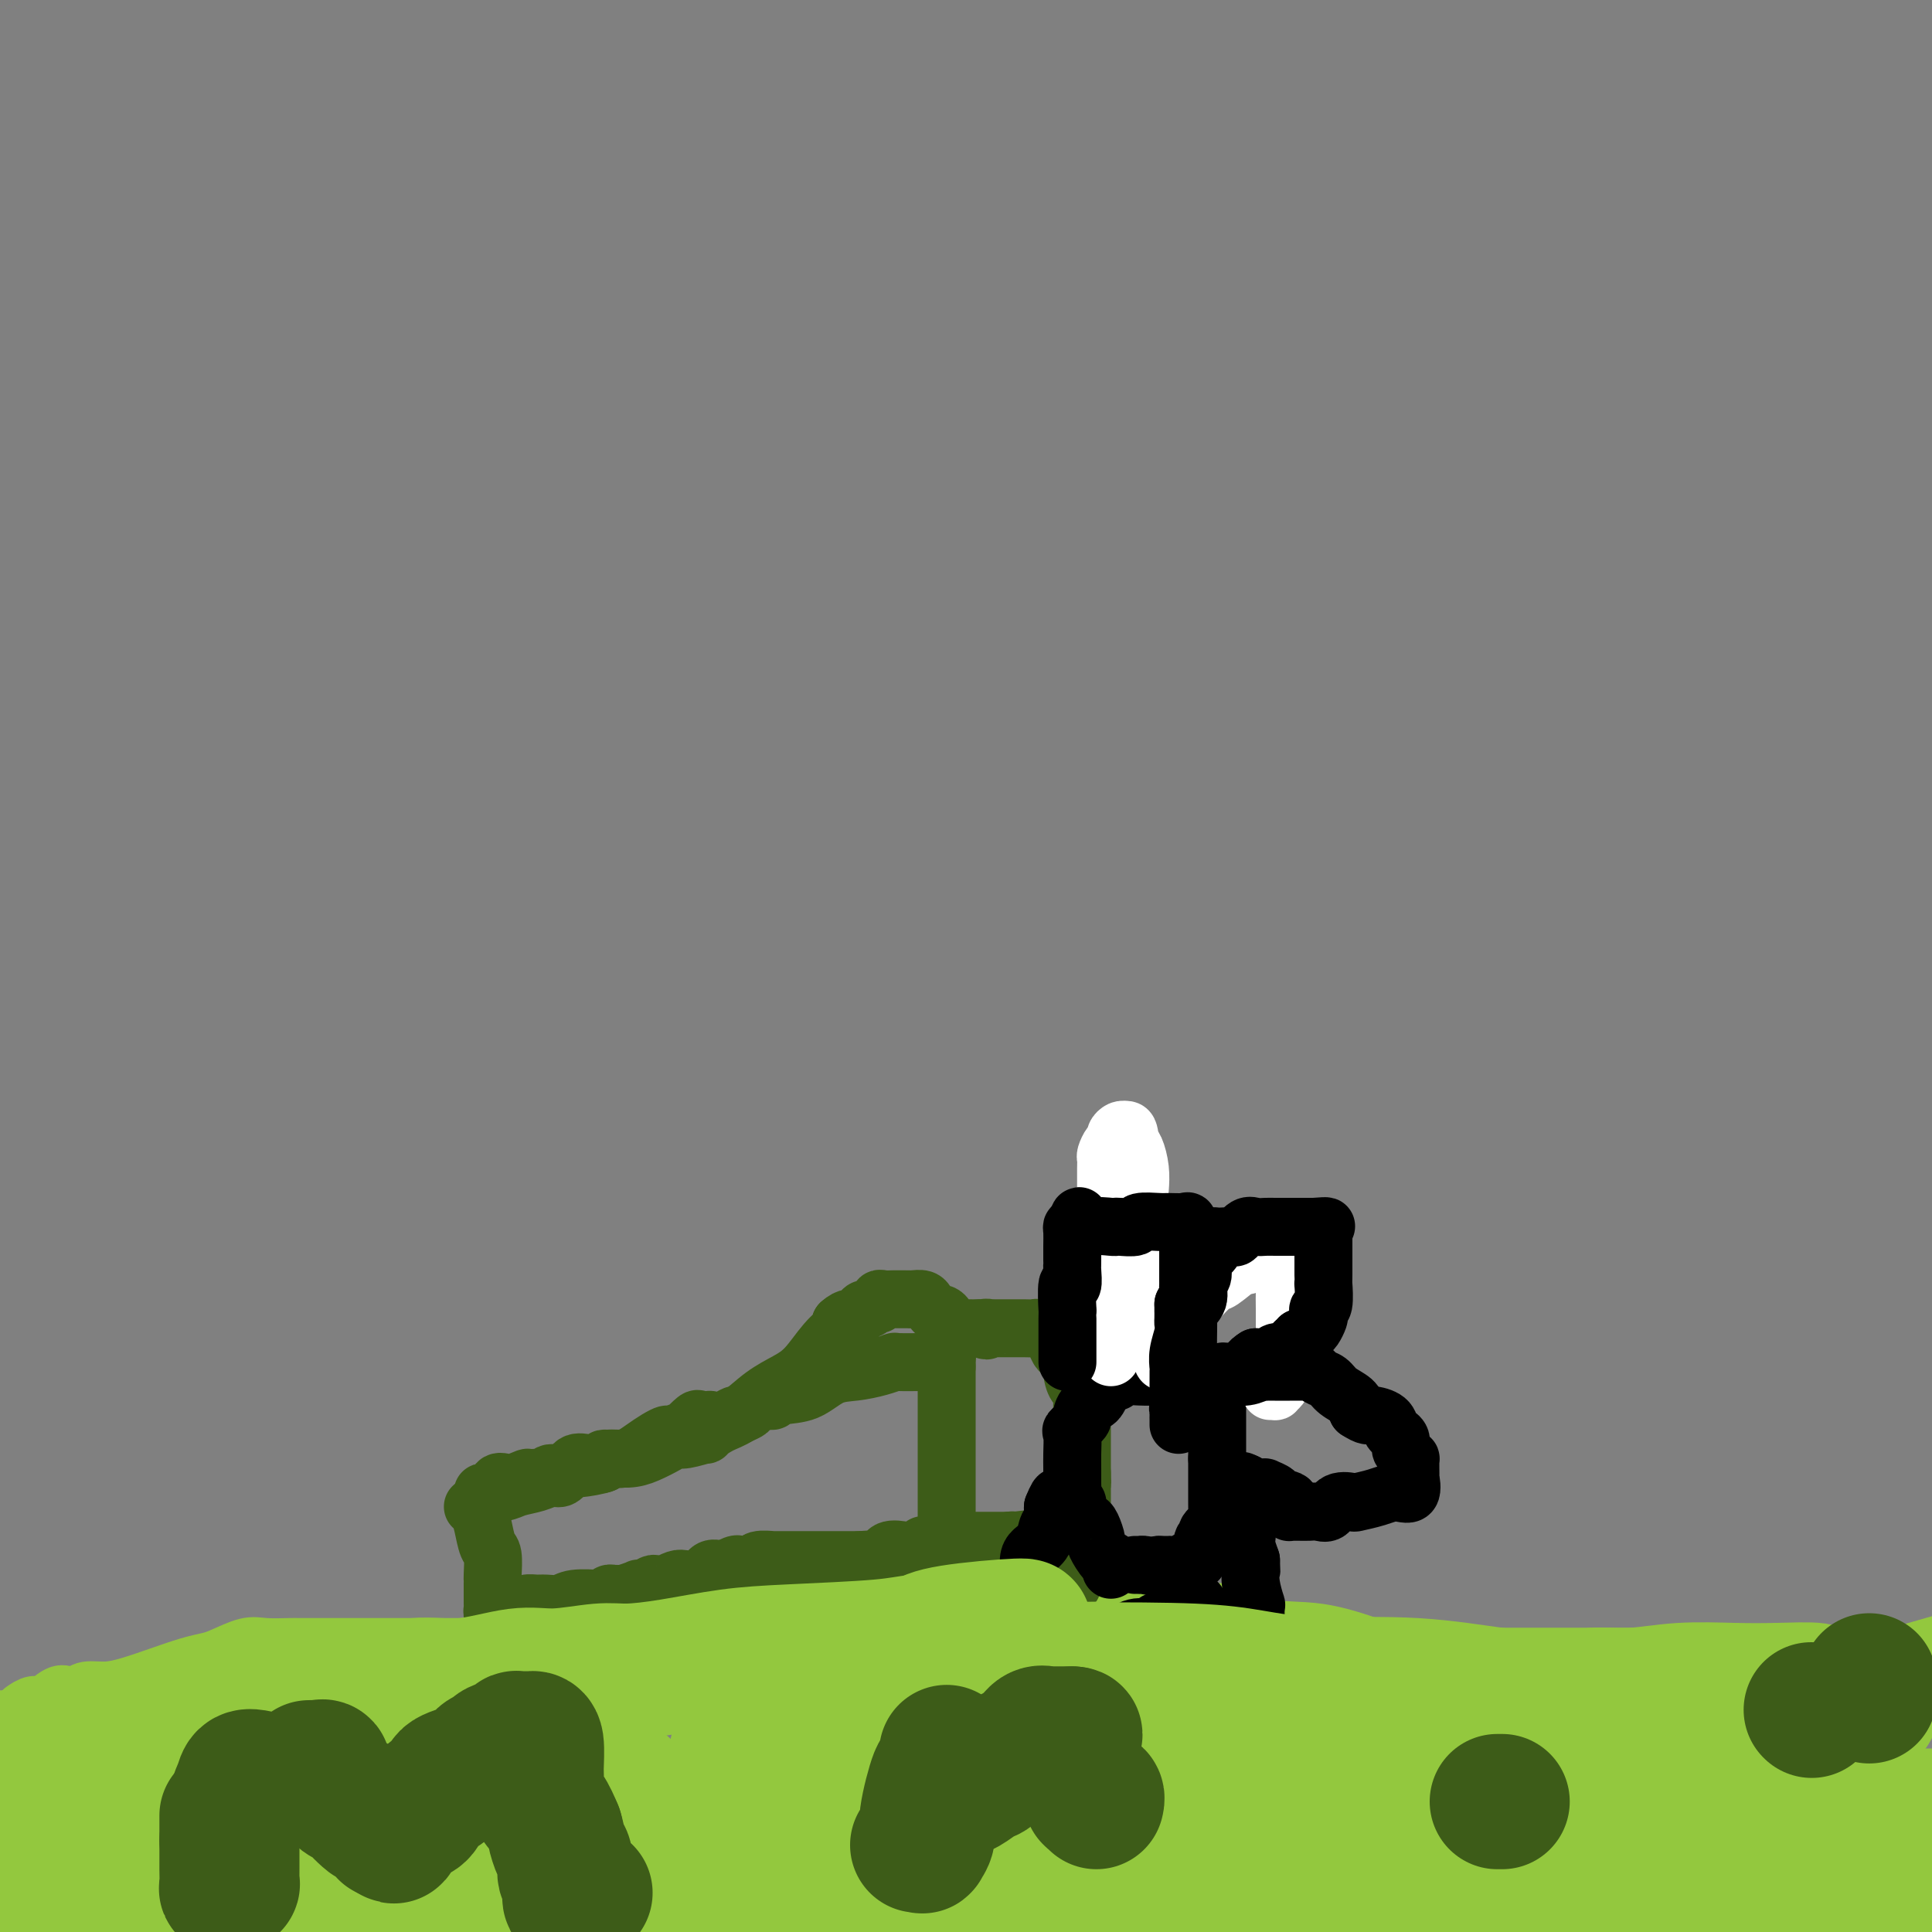 <svg viewBox='0 0 400 400' version='1.1' xmlns='http://www.w3.org/2000/svg' xmlns:xlink='http://www.w3.org/1999/xlink'><rect x="0" y="0" width="400" height="400" fill="#808080" stroke="none"/><g fill='none' stroke='#93C83E' stroke-width='12' stroke-linecap='round' stroke-linejoin='round'><path d='M5,354c-0.187,0.129 -0.374,0.259 0,0c0.374,-0.259 1.308,-0.905 2,-1c0.692,-0.095 1.143,0.363 2,0c0.857,-0.363 2.122,-1.547 3,-2c0.878,-0.453 1.370,-0.176 2,0c0.630,0.176 1.398,0.252 2,0c0.602,-0.252 1.038,-0.831 2,-1c0.962,-0.169 2.449,0.070 4,0c1.551,-0.070 3.165,-0.451 5,-1c1.835,-0.549 3.891,-1.265 6,-2c2.109,-0.735 4.270,-1.489 6,-2c1.730,-0.511 3.028,-0.778 4,-1c0.972,-0.222 1.619,-0.399 3,-1c1.381,-0.601 3.496,-1.625 5,-2c1.504,-0.375 2.395,-0.100 4,0c1.605,0.100 3.922,0.027 5,0c1.078,-0.027 0.916,-0.007 2,0c1.084,0.007 3.414,0.002 5,0c1.586,-0.002 2.428,-0.001 4,0c1.572,0.001 3.875,0.000 6,0c2.125,-0.000 4.072,-0.000 6,0c1.928,0.000 3.837,0.000 6,0c2.163,-0.000 4.582,-0.000 7,0'/><path d='M96,341c8.153,0.001 6.036,0.002 6,0c-0.036,-0.002 2.009,-0.008 4,0c1.991,0.008 3.930,0.030 5,0c1.070,-0.030 1.273,-0.111 2,0c0.727,0.111 1.980,0.415 4,0c2.020,-0.415 4.808,-1.547 6,-2c1.192,-0.453 0.788,-0.227 1,0c0.212,0.227 1.040,0.454 2,0c0.960,-0.454 2.051,-1.589 3,-2c0.949,-0.411 1.757,-0.099 3,0c1.243,0.099 2.922,-0.015 4,0c1.078,0.015 1.554,0.159 2,0c0.446,-0.159 0.862,-0.620 2,-1c1.138,-0.380 2.999,-0.679 5,-1c2.001,-0.321 4.144,-0.664 6,-1c1.856,-0.336 3.427,-0.664 5,-1c1.573,-0.336 3.150,-0.678 6,-1c2.850,-0.322 6.974,-0.622 9,-1c2.026,-0.378 1.954,-0.832 3,-1c1.046,-0.168 3.210,-0.049 4,0c0.790,0.049 0.208,0.027 1,0c0.792,-0.027 2.959,-0.060 5,0c2.041,0.060 3.956,0.212 6,0c2.044,-0.212 4.217,-0.788 6,-1c1.783,-0.212 3.175,-0.059 5,0c1.825,0.059 4.083,0.024 6,0c1.917,-0.024 3.493,-0.037 6,0c2.507,0.037 5.944,0.125 9,0c3.056,-0.125 5.730,-0.464 9,0c3.270,0.464 7.135,1.732 11,3'/><path d='M242,332c2.692,0.617 3.923,0.660 5,1c1.077,0.340 2.002,0.976 3,1c0.998,0.024 2.069,-0.564 4,0c1.931,0.564 4.721,2.281 8,3c3.279,0.719 7.048,0.441 11,1c3.952,0.559 8.086,1.954 11,3c2.914,1.046 4.609,1.745 6,2c1.391,0.255 2.480,0.068 3,0c0.520,-0.068 0.473,-0.018 1,0c0.527,0.018 1.627,0.005 2,0c0.373,-0.005 0.017,-0.001 1,0c0.983,0.001 3.303,0.000 5,0c1.697,-0.000 2.769,-0.000 5,0c2.231,0.000 5.621,0.000 9,0c3.379,-0.000 6.747,-0.000 9,0c2.253,0.000 3.390,0.000 4,0c0.610,-0.000 0.692,-0.000 1,0c0.308,0.000 0.843,0.000 1,0c0.157,-0.000 -0.062,-0.000 0,0c0.062,0.000 0.407,0.000 2,0c1.593,-0.000 4.433,-0.000 6,0c1.567,0.000 1.859,0.000 3,0c1.141,-0.000 3.131,-0.000 4,0c0.869,0.000 0.619,0.000 1,0c0.381,-0.000 1.395,-0.000 2,0c0.605,0.000 0.803,0.000 1,0'/><path d='M350,343c9.384,0.000 2.843,0.000 1,0c-1.843,0.000 1.012,0.000 4,0c2.988,0.000 6.108,0.000 8,0c1.892,0.000 2.556,0.000 3,0c0.444,0.000 0.669,0.000 1,0c0.331,0.000 0.768,0.000 1,0c0.232,0.000 0.260,0.000 1,0c0.740,0.000 2.193,0.000 3,0c0.807,0.000 0.968,0.000 1,0c0.032,0.000 -0.065,0.000 0,0c0.065,-0.000 0.291,0.000 1,0c0.709,0.000 1.901,0.000 3,0c1.099,0.000 2.103,-0.000 3,0c0.897,0.000 1.685,0.000 2,0c0.315,0.000 0.158,0.000 0,0'/><path d='M382,343c5.497,0.000 3.239,0.001 3,0c-0.239,-0.001 1.539,-0.002 3,0c1.461,0.002 2.604,0.009 3,0c0.396,-0.009 0.044,-0.033 0,0c-0.044,0.033 0.219,0.124 1,0c0.781,-0.124 2.080,-0.464 4,-1c1.920,-0.536 4.460,-1.268 7,-2'/></g>
<g fill='none' stroke='#3D5C18' stroke-width='12' stroke-linecap='round' stroke-linejoin='round'><path d='M98,312c-0.089,-0.053 -0.178,-0.105 0,0c0.178,0.105 0.622,0.368 1,1c0.378,0.632 0.690,1.632 1,3c0.310,1.368 0.619,3.103 1,4c0.381,0.897 0.834,0.958 1,2c0.166,1.042 0.044,3.067 0,4c-0.044,0.933 -0.012,0.774 0,1c0.012,0.226 0.003,0.838 0,1c-0.003,0.162 -0.001,-0.126 0,0c0.001,0.126 -0.001,0.664 0,1c0.001,0.336 0.003,0.468 0,1c-0.003,0.532 -0.011,1.462 0,2c0.011,0.538 0.041,0.683 0,1c-0.041,0.317 -0.155,0.805 0,1c0.155,0.195 0.577,0.098 1,0'/><path d='M103,334c0.912,3.407 0.691,0.923 1,0c0.309,-0.923 1.147,-0.286 2,0c0.853,0.286 1.722,0.220 2,0c0.278,-0.220 -0.035,-0.594 0,-1c0.035,-0.406 0.419,-0.845 1,-1c0.581,-0.155 1.361,-0.027 2,0c0.639,0.027 1.138,-0.045 2,0c0.862,0.045 2.087,0.209 3,0c0.913,-0.209 1.516,-0.792 3,-1c1.484,-0.208 3.851,-0.042 5,0c1.149,0.042 1.082,-0.042 1,0c-0.082,0.042 -0.179,0.208 0,0c0.179,-0.208 0.634,-0.792 1,-1c0.366,-0.208 0.644,-0.042 1,0c0.356,0.042 0.791,-0.040 1,0c0.209,0.040 0.193,0.203 1,0c0.807,-0.203 2.439,-0.772 3,-1c0.561,-0.228 0.053,-0.114 0,0c-0.053,0.114 0.348,0.228 1,0c0.652,-0.228 1.554,-0.797 2,-1c0.446,-0.203 0.436,-0.041 1,0c0.564,0.041 1.702,-0.040 2,0c0.298,0.040 -0.244,0.199 0,0c0.244,-0.199 1.272,-0.758 2,-1c0.728,-0.242 1.154,-0.168 2,0c0.846,0.168 2.112,0.430 3,0c0.888,-0.430 1.396,-1.551 2,-2c0.604,-0.449 1.302,-0.224 2,0'/><path d='M149,325c7.523,-1.331 3.329,-0.160 2,0c-1.329,0.160 0.205,-0.693 1,-1c0.795,-0.307 0.852,-0.068 1,0c0.148,0.068 0.389,-0.034 1,0c0.611,0.034 1.593,0.205 2,0c0.407,-0.205 0.239,-0.787 1,-1c0.761,-0.213 2.450,-0.057 3,0c0.550,0.057 -0.038,0.015 0,0c0.038,-0.015 0.701,-0.004 1,0c0.299,0.004 0.232,0.001 1,0c0.768,-0.001 2.369,-0.000 3,0c0.631,0.000 0.291,0.000 1,0c0.709,-0.000 2.467,-0.000 3,0c0.533,0.000 -0.160,0.000 0,0c0.160,-0.000 1.174,-0.000 2,0c0.826,0.000 1.464,0.000 2,0c0.536,-0.000 0.970,-0.000 1,0c0.030,0.000 -0.346,0.000 0,0c0.346,-0.000 1.412,-0.000 2,0c0.588,0.000 0.697,0.000 1,0c0.303,-0.000 0.801,-0.000 1,0c0.199,0.000 0.100,0.000 0,0'/><path d='M178,323c4.609,-0.309 1.631,-0.081 1,0c-0.631,0.081 1.085,0.014 2,0c0.915,-0.014 1.027,0.024 1,0c-0.027,-0.024 -0.195,-0.112 0,0c0.195,0.112 0.751,0.423 1,0c0.249,-0.423 0.190,-1.581 1,-2c0.810,-0.419 2.490,-0.098 3,0c0.510,0.098 -0.148,-0.026 0,0c0.148,0.026 1.104,0.203 2,0c0.896,-0.203 1.731,-0.785 2,-1c0.269,-0.215 -0.030,-0.061 0,0c0.030,0.061 0.388,0.031 1,0c0.612,-0.031 1.477,-0.061 2,0c0.523,0.061 0.705,0.212 1,0c0.295,-0.212 0.704,-0.789 1,-1c0.296,-0.211 0.479,-0.057 1,0c0.521,0.057 1.382,0.015 2,0c0.618,-0.015 0.995,-0.004 1,0c0.005,0.004 -0.361,0.001 0,0c0.361,-0.001 1.449,-0.000 2,0c0.551,0.000 0.564,0.000 1,0c0.436,-0.000 1.297,-0.000 2,0c0.703,0.000 1.250,0.000 2,0c0.750,-0.000 1.702,-0.000 2,0c0.298,0.000 -0.058,0.000 0,0c0.058,-0.000 0.529,-0.000 1,0'/><path d='M210,319c5.052,-0.619 1.680,-0.166 1,0c-0.680,0.166 1.330,0.044 2,0c0.670,-0.044 -0.002,-0.012 0,0c0.002,0.012 0.677,0.003 1,0c0.323,-0.003 0.294,-0.001 0,0c-0.294,0.001 -0.853,0.001 -1,0c-0.147,-0.001 0.116,-0.001 0,0c-0.116,0.001 -0.613,0.004 -1,0c-0.387,-0.004 -0.665,-0.015 -1,0c-0.335,0.015 -0.725,0.055 -1,0c-0.275,-0.055 -0.433,-0.205 -1,0c-0.567,0.205 -1.544,0.766 -2,1c-0.456,0.234 -0.392,0.140 -1,0c-0.608,-0.140 -1.888,-0.326 -3,0c-1.112,0.326 -2.056,1.163 -3,2'/><path d='M200,322c-2.064,0.399 -0.724,-0.103 -1,0c-0.276,0.103 -2.167,0.813 -3,1c-0.833,0.187 -0.608,-0.147 -1,0c-0.392,0.147 -1.400,0.774 -2,1c-0.600,0.226 -0.792,0.049 -1,0c-0.208,-0.049 -0.434,0.029 -1,0c-0.566,-0.029 -1.473,-0.165 -2,0c-0.527,0.165 -0.674,0.633 -1,1c-0.326,0.367 -0.830,0.634 -1,1c-0.170,0.366 -0.004,0.830 0,1c0.004,0.170 -0.153,0.046 0,0c0.153,-0.046 0.615,-0.013 1,0c0.385,0.013 0.692,0.007 1,0'/><path d='M189,327c-0.045,0.054 -0.156,-1.310 0,-2c0.156,-0.690 0.581,-0.706 1,-1c0.419,-0.294 0.832,-0.866 1,-1c0.168,-0.134 0.090,0.171 0,0c-0.090,-0.171 -0.192,-0.819 0,-1c0.192,-0.181 0.679,0.106 1,0c0.321,-0.106 0.478,-0.606 1,-1c0.522,-0.394 1.410,-0.683 2,-1c0.590,-0.317 0.883,-0.662 1,-1c0.117,-0.338 0.059,-0.669 0,-1'/><path d='M196,318c1.083,-1.781 0.290,-1.734 0,-2c-0.290,-0.266 -0.078,-0.845 0,-1c0.078,-0.155 0.021,0.113 0,0c-0.021,-0.113 -0.006,-0.608 0,-1c0.006,-0.392 0.001,-0.681 0,-1c-0.001,-0.319 -0.000,-0.668 0,-1c0.000,-0.332 0.000,-0.645 0,-1c-0.000,-0.355 -0.000,-0.750 0,-1c0.000,-0.250 0.000,-0.354 0,-1c-0.000,-0.646 -0.000,-1.835 0,-3c0.000,-1.165 0.000,-2.306 0,-3c-0.000,-0.694 -0.000,-0.942 0,-1c0.000,-0.058 0.000,0.073 0,-1c-0.000,-1.073 -0.000,-3.351 0,-4c0.000,-0.649 0.000,0.331 0,0c-0.000,-0.331 -0.000,-1.972 0,-3c0.000,-1.028 0.000,-1.441 0,-2c-0.000,-0.559 -0.000,-1.262 0,-2c0.000,-0.738 0.000,-1.510 0,-2c-0.000,-0.490 -0.000,-0.698 0,-1c0.000,-0.302 0.000,-0.697 0,-1c-0.000,-0.303 -0.000,-0.515 0,-1c0.000,-0.485 0.000,-1.242 0,-2'/><path d='M196,283c0.048,-5.641 0.168,-2.244 0,-1c-0.168,1.244 -0.624,0.333 -1,0c-0.376,-0.333 -0.673,-0.090 -1,0c-0.327,0.090 -0.683,0.027 -1,0c-0.317,-0.027 -0.593,-0.018 -2,0c-1.407,0.018 -3.943,0.044 -5,0c-1.057,-0.044 -0.633,-0.159 -1,0c-0.367,0.159 -1.523,0.591 -3,1c-1.477,0.409 -3.275,0.793 -5,1c-1.725,0.207 -3.377,0.237 -5,1c-1.623,0.763 -3.216,2.260 -5,3c-1.784,0.740 -3.759,0.723 -5,1c-1.241,0.277 -1.750,0.848 -2,1c-0.250,0.152 -0.242,-0.114 -1,0c-0.758,0.114 -2.281,0.608 -3,1c-0.719,0.392 -0.634,0.684 -1,1c-0.366,0.316 -1.183,0.658 -2,1'/><path d='M153,293c-3.095,1.177 -1.334,0.120 -1,0c0.334,-0.120 -0.760,0.698 -2,1c-1.240,0.302 -2.628,0.089 -3,0c-0.372,-0.089 0.271,-0.053 0,0c-0.271,0.053 -1.456,0.123 -2,0c-0.544,-0.123 -0.446,-0.440 -1,0c-0.554,0.440 -1.762,1.637 -2,2c-0.238,0.363 0.492,-0.107 0,0c-0.492,0.107 -2.206,0.793 -3,1c-0.794,0.207 -0.670,-0.065 -1,0c-0.330,0.065 -1.116,0.466 -2,1c-0.884,0.534 -1.867,1.201 -3,2c-1.133,0.799 -2.415,1.729 -4,2c-1.585,0.271 -3.473,-0.116 -4,0c-0.527,0.116 0.307,0.734 0,1c-0.307,0.266 -1.755,0.180 -3,0c-1.245,-0.180 -2.289,-0.455 -3,0c-0.711,0.455 -1.091,1.638 -2,2c-0.909,0.362 -2.349,-0.099 -3,0c-0.651,0.099 -0.515,0.759 -1,1c-0.485,0.241 -1.592,0.065 -2,0c-0.408,-0.065 -0.117,-0.019 0,0c0.117,0.019 0.058,0.009 0,0'/><path d='M111,306c-6.823,1.950 -2.879,0.324 -2,0c0.879,-0.324 -1.307,0.653 -2,1c-0.693,0.347 0.107,0.065 0,0c-0.107,-0.065 -1.123,0.088 -2,0c-0.877,-0.088 -1.617,-0.415 -2,0c-0.383,0.415 -0.411,1.573 -1,2c-0.589,0.427 -1.740,0.122 -2,0c-0.260,-0.122 0.370,-0.061 1,0'/><path d='M101,309c-0.996,0.513 1.515,0.296 3,0c1.485,-0.296 1.943,-0.672 3,-1c1.057,-0.328 2.712,-0.609 4,-1c1.288,-0.391 2.209,-0.893 3,-1c0.791,-0.107 1.450,0.182 2,0c0.550,-0.182 0.989,-0.836 1,-1c0.011,-0.164 -0.407,0.162 0,0c0.407,-0.162 1.638,-0.814 2,-1c0.362,-0.186 -0.144,0.092 1,0c1.144,-0.092 3.938,-0.553 5,-1c1.062,-0.447 0.393,-0.880 1,-1c0.607,-0.120 2.492,0.074 4,0c1.508,-0.074 2.640,-0.416 4,-1c1.360,-0.584 2.947,-1.409 4,-2c1.053,-0.591 1.573,-0.950 2,-1c0.427,-0.050 0.763,0.207 2,0c1.237,-0.207 3.376,-0.877 4,-1c0.624,-0.123 -0.266,0.301 0,0c0.266,-0.301 1.687,-1.327 3,-2c1.313,-0.673 2.518,-0.991 4,-2c1.482,-1.009 3.242,-2.708 5,-4c1.758,-1.292 3.515,-2.178 5,-3c1.485,-0.822 2.697,-1.581 4,-3c1.303,-1.419 2.697,-3.497 4,-5c1.303,-1.503 2.515,-2.429 3,-3c0.485,-0.571 0.242,-0.785 0,-1'/><path d='M174,274c1.714,-1.576 2.501,-1.015 3,-1c0.499,0.015 0.712,-0.517 1,-1c0.288,-0.483 0.651,-0.918 1,-1c0.349,-0.082 0.684,0.188 1,0c0.316,-0.188 0.612,-0.835 1,-1c0.388,-0.165 0.867,0.152 1,0c0.133,-0.152 -0.080,-0.773 0,-1c0.080,-0.227 0.454,-0.061 1,0c0.546,0.061 1.263,0.015 2,0c0.737,-0.015 1.493,-0.001 2,0c0.507,0.001 0.766,-0.011 1,0c0.234,0.011 0.444,0.045 1,0c0.556,-0.045 1.458,-0.171 2,0c0.542,0.171 0.723,0.637 1,1c0.277,0.363 0.649,0.623 1,1c0.351,0.377 0.682,0.870 1,1c0.318,0.130 0.624,-0.105 1,0c0.376,0.105 0.821,0.550 1,1c0.179,0.450 0.092,0.905 0,1c-0.092,0.095 -0.188,-0.171 0,0c0.188,0.171 0.659,0.778 1,1c0.341,0.222 0.553,0.060 1,0c0.447,-0.060 1.128,-0.017 2,0c0.872,0.017 1.936,0.009 3,0'/><path d='M203,275c2.020,0.928 1.070,0.249 1,0c-0.070,-0.249 0.741,-0.067 1,0c0.259,0.067 -0.033,0.018 0,0c0.033,-0.018 0.390,-0.005 1,0c0.610,0.005 1.472,0.001 2,0c0.528,-0.001 0.723,-0.000 1,0c0.277,0.000 0.636,-0.001 1,0c0.364,0.001 0.731,0.003 1,0c0.269,-0.003 0.439,-0.013 1,0c0.561,0.013 1.513,0.049 2,0c0.487,-0.049 0.511,-0.181 1,0c0.489,0.181 1.445,0.677 2,1c0.555,0.323 0.708,0.473 1,1c0.292,0.527 0.722,1.431 1,2c0.278,0.569 0.404,0.803 1,1c0.596,0.197 1.662,0.357 2,1c0.338,0.643 -0.053,1.770 0,3c0.053,1.230 0.550,2.564 1,3c0.450,0.436 0.853,-0.025 1,1c0.147,1.025 0.039,3.537 0,5c-0.039,1.463 -0.011,1.877 0,3c0.011,1.123 0.003,2.956 0,4c-0.003,1.044 -0.001,1.298 0,2c0.001,0.702 0.000,1.851 0,3'/><path d='M224,305c0.155,3.190 0.041,2.166 0,2c-0.041,-0.166 -0.011,0.527 0,1c0.011,0.473 0.003,0.725 0,1c-0.003,0.275 -0.001,0.575 0,1c0.001,0.425 -0.000,0.977 0,2c0.000,1.023 0.002,2.516 0,3c-0.002,0.484 -0.008,-0.041 0,0c0.008,0.041 0.030,0.650 0,1c-0.030,0.350 -0.113,0.442 0,1c0.113,0.558 0.423,1.582 0,2c-0.423,0.418 -1.577,0.229 -2,1c-0.423,0.771 -0.113,2.501 0,3c0.113,0.499 0.030,-0.234 0,0c-0.030,0.234 -0.008,1.434 0,2c0.008,0.566 0.002,0.499 0,1c-0.002,0.501 -0.001,1.572 0,2c0.001,0.428 0.000,0.214 0,0'/></g>
<g fill='none' stroke='#000000' stroke-width='12' stroke-linecap='round' stroke-linejoin='round'><path d='M230,325c-0.014,-0.286 -0.027,-0.571 0,-1c0.027,-0.429 0.095,-1.001 0,-1c-0.095,0.001 -0.354,0.574 -1,0c-0.646,-0.574 -1.678,-2.297 -2,-3c-0.322,-0.703 0.068,-0.388 0,-1c-0.068,-0.612 -0.592,-2.153 -1,-3c-0.408,-0.847 -0.698,-1.000 -1,-1c-0.302,0.000 -0.616,0.155 -1,0c-0.384,-0.155 -0.839,-0.619 -1,-1c-0.161,-0.381 -0.029,-0.679 0,-1c0.029,-0.321 -0.045,-0.665 0,-1c0.045,-0.335 0.208,-0.659 0,-1c-0.208,-0.341 -0.788,-0.697 -1,-1c-0.212,-0.303 -0.056,-0.551 0,-1c0.056,-0.449 0.013,-1.099 0,-2c-0.013,-0.901 0.004,-2.052 0,-3c-0.004,-0.948 -0.030,-1.692 0,-3c0.030,-1.308 0.115,-3.181 0,-4c-0.115,-0.819 -0.431,-0.585 0,-1c0.431,-0.415 1.608,-1.478 2,-2c0.392,-0.522 -0.001,-0.503 0,-1c0.001,-0.497 0.395,-1.509 1,-2c0.605,-0.491 1.420,-0.462 2,-1c0.580,-0.538 0.925,-1.645 1,-2c0.075,-0.355 -0.122,0.041 0,0c0.122,-0.041 0.561,-0.521 1,-1'/><path d='M229,287c1.248,-1.769 0.869,-1.192 1,-1c0.131,0.192 0.774,-0.001 1,0c0.226,0.001 0.036,0.196 0,0c-0.036,-0.196 0.084,-0.785 1,-1c0.916,-0.215 2.629,-0.058 4,0c1.371,0.058 2.399,0.015 3,0c0.601,-0.015 0.775,-0.004 1,0c0.225,0.004 0.502,0.001 1,0c0.498,-0.001 1.217,0.000 2,0c0.783,-0.000 1.629,-0.002 2,0c0.371,0.002 0.267,0.007 1,0c0.733,-0.007 2.301,-0.026 3,0c0.699,0.026 0.527,0.097 1,0c0.473,-0.097 1.591,-0.361 2,0c0.409,0.361 0.110,1.347 0,2c-0.110,0.653 -0.029,0.971 0,1c0.029,0.029 0.008,-0.233 0,0c-0.008,0.233 -0.002,0.959 0,2c0.002,1.041 0.001,2.397 0,3c-0.001,0.603 -0.000,0.452 0,1c0.000,0.548 0.000,1.793 0,3c-0.000,1.207 -0.000,2.375 0,3c0.000,0.625 0.000,0.707 0,1c-0.000,0.293 -0.000,0.798 0,1c0.000,0.202 0.000,0.101 0,0'/><path d='M252,302c0.000,3.250 0.000,2.874 0,3c-0.000,0.126 -0.001,0.755 0,2c0.001,1.245 0.002,3.106 0,4c-0.002,0.894 -0.008,0.821 0,1c0.008,0.179 0.032,0.612 0,1c-0.032,0.388 -0.118,0.733 0,1c0.118,0.267 0.439,0.457 0,1c-0.439,0.543 -1.639,1.441 -2,2c-0.361,0.559 0.115,0.781 0,1c-0.115,0.219 -0.823,0.436 -1,1c-0.177,0.564 0.175,1.475 0,2c-0.175,0.525 -0.877,0.662 -1,1c-0.123,0.338 0.333,0.875 0,1c-0.333,0.125 -1.456,-0.163 -2,0c-0.544,0.163 -0.510,0.776 -1,1c-0.490,0.224 -1.502,0.060 -2,0c-0.498,-0.060 -0.480,-0.016 -1,0c-0.520,0.016 -1.577,0.005 -2,0c-0.423,-0.005 -0.211,-0.002 0,0'/><path d='M240,324c-2.007,0.464 -2.524,0.124 -3,0c-0.476,-0.124 -0.911,-0.033 -1,0c-0.089,0.033 0.168,0.009 0,0c-0.168,-0.009 -0.762,-0.003 -1,0c-0.238,0.003 -0.119,0.001 0,0'/></g>
<g fill='none' stroke='#FFFFFF' stroke-width='12' stroke-linecap='round' stroke-linejoin='round'><path d='M230,281c0.008,-0.555 0.016,-1.109 0,-1c-0.016,0.109 -0.057,0.882 0,0c0.057,-0.882 0.211,-3.418 0,-5c-0.211,-1.582 -0.789,-2.211 -1,-3c-0.211,-0.789 -0.057,-1.738 0,-3c0.057,-1.262 0.015,-2.838 0,-4c-0.015,-1.162 -0.004,-1.910 0,-3c0.004,-1.090 0.001,-2.523 0,-4c-0.001,-1.477 -0.000,-3.000 0,-4c0.000,-1.000 0.000,-1.479 0,-2c-0.000,-0.521 0.000,-1.085 0,-2c-0.000,-0.915 -0.001,-2.180 0,-3c0.001,-0.820 0.003,-1.193 0,-2c-0.003,-0.807 -0.011,-2.048 0,-3c0.011,-0.952 0.041,-1.617 0,-2c-0.041,-0.383 -0.152,-0.485 0,-1c0.152,-0.515 0.565,-1.445 1,-2c0.435,-0.555 0.890,-0.736 1,-1c0.110,-0.264 -0.124,-0.609 0,-1c0.124,-0.391 0.607,-0.826 1,-1c0.393,-0.174 0.697,-0.087 1,0'/><path d='M233,234c0.801,-0.392 0.802,1.129 1,2c0.198,0.871 0.592,1.091 1,2c0.408,0.909 0.831,2.507 1,4c0.169,1.493 0.084,2.881 0,4c-0.084,1.119 -0.166,1.969 0,3c0.166,1.031 0.579,2.244 1,4c0.421,1.756 0.849,4.053 1,5c0.151,0.947 0.026,0.542 0,2c-0.026,1.458 0.046,4.779 0,6c-0.046,1.221 -0.209,0.342 0,1c0.209,0.658 0.792,2.854 1,4c0.208,1.146 0.042,1.243 0,2c-0.042,0.757 0.041,2.175 0,3c-0.041,0.825 -0.207,1.056 0,1c0.207,-0.056 0.786,-0.400 1,0c0.214,0.400 0.061,1.543 0,2c-0.061,0.457 -0.031,0.229 0,0'/><path d='M240,279c1.283,6.554 0.991,0.440 1,-2c0.009,-2.440 0.319,-1.204 1,-1c0.681,0.204 1.734,-0.622 2,-1c0.266,-0.378 -0.254,-0.308 0,-1c0.254,-0.692 1.284,-2.145 2,-3c0.716,-0.855 1.119,-1.113 2,-2c0.881,-0.887 2.239,-2.403 3,-3c0.761,-0.597 0.923,-0.275 2,-1c1.077,-0.725 3.067,-2.495 4,-3c0.933,-0.505 0.810,0.257 1,0c0.190,-0.257 0.695,-1.533 1,-2c0.305,-0.467 0.410,-0.125 1,0c0.590,0.125 1.663,0.034 2,0c0.337,-0.034 -0.064,-0.010 0,0c0.064,0.010 0.591,0.006 1,0c0.409,-0.006 0.698,-0.014 1,0c0.302,0.014 0.617,0.051 1,0c0.383,-0.051 0.835,-0.189 1,0c0.165,0.189 0.045,0.705 0,1c-0.045,0.295 -0.013,0.370 0,1c0.013,0.630 0.006,1.815 0,3'/><path d='M266,265c0.155,1.028 0.041,1.099 0,2c-0.041,0.901 -0.011,2.632 0,4c0.011,1.368 0.003,2.373 0,3c-0.003,0.627 -0.000,0.878 0,2c0.000,1.122 -0.003,3.116 0,4c0.003,0.884 0.011,0.657 0,1c-0.011,0.343 -0.040,1.255 0,2c0.040,0.745 0.151,1.324 0,2c-0.151,0.676 -0.562,1.449 -1,2c-0.438,0.551 -0.901,0.880 -1,1c-0.099,0.120 0.166,0.032 0,0c-0.166,-0.032 -0.762,-0.009 -1,0c-0.238,0.009 -0.119,0.005 0,0'/></g>
<g fill='none' stroke='#000000' stroke-width='12' stroke-linecap='round' stroke-linejoin='round'><path d='M221,282c0.000,-0.769 0.000,-1.538 0,-2c-0.000,-0.462 -0.000,-0.616 0,-1c0.000,-0.384 0.000,-0.998 0,-2c-0.000,-1.002 -0.001,-2.393 0,-3c0.001,-0.607 0.004,-0.429 0,-1c-0.004,-0.571 -0.015,-1.890 0,-2c0.015,-0.110 0.057,0.991 0,0c-0.057,-0.991 -0.211,-4.072 0,-5c0.211,-0.928 0.789,0.299 1,0c0.211,-0.299 0.057,-2.123 0,-3c-0.057,-0.877 -0.015,-0.806 0,-1c0.015,-0.194 0.003,-0.655 0,-1c-0.003,-0.345 0.002,-0.576 0,-1c-0.002,-0.424 -0.011,-1.041 0,-2c0.011,-0.959 0.041,-2.258 0,-3c-0.041,-0.742 -0.155,-0.926 0,-1c0.155,-0.074 0.577,-0.037 1,0'/><path d='M223,254c0.475,-4.332 0.664,-1.161 1,0c0.336,1.161 0.819,0.312 2,0c1.181,-0.312 3.059,-0.087 4,0c0.941,0.087 0.945,0.038 1,0c0.055,-0.038 0.159,-0.063 1,0c0.841,0.063 2.418,0.213 3,0c0.582,-0.213 0.170,-0.791 1,-1c0.830,-0.209 2.902,-0.050 4,0c1.098,0.050 1.222,-0.008 2,0c0.778,0.008 2.208,0.082 3,0c0.792,-0.082 0.944,-0.320 1,0c0.056,0.320 0.015,1.198 0,2c-0.015,0.802 -0.004,1.528 0,2c0.004,0.472 0.001,0.689 0,1c-0.001,0.311 -0.000,0.717 0,1c0.000,0.283 0.000,0.443 0,1c-0.000,0.557 -0.000,1.511 0,2c0.000,0.489 0.001,0.511 0,1c-0.001,0.489 -0.003,1.443 0,2c0.003,0.557 0.011,0.716 0,1c-0.011,0.284 -0.041,0.692 0,1c0.041,0.308 0.155,0.517 0,1c-0.155,0.483 -0.577,1.242 -1,2'/><path d='M245,270c-0.001,2.746 -0.004,1.112 0,1c0.004,-0.112 0.015,1.297 0,2c-0.015,0.703 -0.057,0.698 0,1c0.057,0.302 0.211,0.910 0,2c-0.211,1.090 -0.789,2.663 -1,4c-0.211,1.337 -0.057,2.438 0,3c0.057,0.562 0.015,0.586 0,1c-0.015,0.414 -0.004,1.219 0,2c0.004,0.781 0.001,1.539 0,2c-0.001,0.461 -0.000,0.626 0,1c0.000,0.374 0.000,0.959 0,2c-0.000,1.041 -0.000,2.539 0,3c0.000,0.461 0.000,-0.115 0,0c-0.000,0.115 -0.001,0.919 0,1c0.001,0.081 0.004,-0.563 0,-1c-0.004,-0.437 -0.016,-0.668 0,-1c0.016,-0.332 0.061,-0.764 0,-1c-0.061,-0.236 -0.226,-0.277 0,-1c0.226,-0.723 0.845,-2.130 1,-3c0.155,-0.870 -0.155,-1.203 0,-2c0.155,-0.797 0.773,-2.059 1,-3c0.227,-0.941 0.061,-1.561 0,-3c-0.061,-1.439 -0.017,-3.697 0,-5c0.017,-1.303 0.009,-1.652 0,-2'/><path d='M246,273c0.183,-3.623 -0.359,-2.182 0,-2c0.359,0.182 1.620,-0.896 2,-2c0.380,-1.104 -0.122,-2.236 0,-3c0.122,-0.764 0.869,-1.161 1,-2c0.131,-0.839 -0.355,-2.120 0,-3c0.355,-0.880 1.549,-1.360 2,-2c0.451,-0.640 0.157,-1.439 0,-2c-0.157,-0.561 -0.179,-0.883 0,-1c0.179,-0.117 0.558,-0.029 1,0c0.442,0.029 0.948,0.000 1,0c0.052,-0.000 -0.348,0.028 0,0c0.348,-0.028 1.444,-0.113 2,0c0.556,0.113 0.571,0.422 1,0c0.429,-0.422 1.271,-1.577 2,-2c0.729,-0.423 1.346,-0.113 2,0c0.654,0.113 1.344,0.030 2,0c0.656,-0.030 1.279,-0.008 2,0c0.721,0.008 1.541,0.002 2,0c0.459,-0.002 0.556,-0.001 1,0c0.444,0.001 1.235,0.000 2,0c0.765,-0.000 1.504,-0.000 2,0c0.496,0.000 0.748,0.000 1,0'/><path d='M272,254c3.702,-0.297 2.456,-0.038 2,0c-0.456,0.038 -0.122,-0.143 0,0c0.122,0.143 0.033,0.612 0,1c-0.033,0.388 -0.009,0.696 0,1c0.009,0.304 0.002,0.605 0,1c-0.002,0.395 -0.001,0.882 0,1c0.001,0.118 0.000,-0.135 0,0c-0.000,0.135 0.000,0.658 0,1c-0.000,0.342 -0.000,0.505 0,1c0.000,0.495 0.001,1.324 0,2c-0.001,0.676 -0.004,1.200 0,2c0.004,0.800 0.015,1.878 0,2c-0.015,0.122 -0.056,-0.711 0,0c0.056,0.711 0.208,2.968 0,4c-0.208,1.032 -0.777,0.840 -1,1c-0.223,0.160 -0.101,0.674 0,1c0.101,0.326 0.182,0.466 0,1c-0.182,0.534 -0.626,1.463 -1,2c-0.374,0.537 -0.678,0.683 -1,1c-0.322,0.317 -0.664,0.805 -1,1c-0.336,0.195 -0.668,0.098 -1,0'/><path d='M269,277c-0.948,1.189 -0.817,0.662 -1,1c-0.183,0.338 -0.679,1.541 -1,2c-0.321,0.459 -0.467,0.176 -1,0c-0.533,-0.176 -1.452,-0.243 -2,0c-0.548,0.243 -0.724,0.797 -1,1c-0.276,0.203 -0.651,0.055 -1,0c-0.349,-0.055 -0.671,-0.016 -1,0c-0.329,0.016 -0.664,0.008 -1,0'/><path d='M260,281c-1.696,1.007 -1.435,1.523 -2,2c-0.565,0.477 -1.957,0.913 -3,1c-1.043,0.087 -1.737,-0.177 -2,0c-0.263,0.177 -0.094,0.793 0,1c0.094,0.207 0.115,0.003 1,0c0.885,-0.003 2.635,0.195 4,0c1.365,-0.195 2.346,-0.784 3,-1c0.654,-0.216 0.981,-0.058 1,0c0.019,0.058 -0.269,0.016 0,0c0.269,-0.016 1.094,-0.005 2,0c0.906,0.005 1.891,0.005 3,0c1.109,-0.005 2.342,-0.013 3,0c0.658,0.013 0.741,0.048 1,0c0.259,-0.048 0.693,-0.179 1,0c0.307,0.179 0.488,0.667 1,1c0.512,0.333 1.354,0.512 2,1c0.646,0.488 1.097,1.285 2,2c0.903,0.715 2.258,1.347 3,2c0.742,0.653 0.871,1.326 1,2'/><path d='M281,292c2.211,1.431 2.237,1.010 3,1c0.763,-0.010 2.261,0.392 3,1c0.739,0.608 0.719,1.424 1,2c0.281,0.576 0.863,0.914 1,1c0.137,0.086 -0.170,-0.078 0,0c0.170,0.078 0.816,0.398 1,1c0.184,0.602 -0.094,1.485 0,2c0.094,0.515 0.561,0.661 1,1c0.439,0.339 0.850,0.870 1,1c0.150,0.130 0.040,-0.140 0,0c-0.040,0.140 -0.008,0.690 0,1c0.008,0.310 -0.006,0.380 0,1c0.006,0.620 0.033,1.791 0,2c-0.033,0.209 -0.125,-0.543 0,0c0.125,0.543 0.467,2.381 0,3c-0.467,0.619 -1.743,0.020 -3,0c-1.257,-0.020 -2.497,0.538 -4,1c-1.503,0.462 -3.270,0.828 -4,1c-0.730,0.172 -0.422,0.151 -1,0c-0.578,-0.151 -2.043,-0.433 -3,0c-0.957,0.433 -1.408,1.580 -2,2c-0.592,0.420 -1.325,0.112 -2,0c-0.675,-0.112 -1.291,-0.029 -2,0c-0.709,0.029 -1.510,0.005 -2,0c-0.490,-0.005 -0.667,0.009 -1,0c-0.333,-0.009 -0.820,-0.041 -1,0c-0.180,0.041 -0.051,0.155 0,0c0.051,-0.155 0.026,-0.577 0,-1'/><path d='M267,312c-3.753,0.286 -0.637,-0.498 0,-1c0.637,-0.502 -1.206,-0.723 -2,-1c-0.794,-0.277 -0.541,-0.609 -1,-1c-0.459,-0.391 -1.631,-0.839 -2,-1c-0.369,-0.161 0.066,-0.033 0,0c-0.066,0.033 -0.633,-0.030 -1,0c-0.367,0.030 -0.533,0.151 -1,0c-0.467,-0.151 -1.233,-0.576 -2,-1'/><path d='M258,307c-1.619,-0.818 -1.167,-0.364 -1,0c0.167,0.364 0.048,0.639 0,1c-0.048,0.361 -0.027,0.808 0,2c0.027,1.192 0.059,3.130 0,4c-0.059,0.870 -0.209,0.672 0,1c0.209,0.328 0.778,1.181 1,2c0.222,0.819 0.098,1.605 0,2c-0.098,0.395 -0.171,0.399 0,1c0.171,0.601 0.585,1.801 1,3'/><path d='M259,323c0.171,2.812 0.098,1.842 0,2c-0.098,0.158 -0.223,1.445 0,3c0.223,1.555 0.792,3.379 1,4c0.208,0.621 0.056,0.041 0,1c-0.056,0.959 -0.015,3.458 0,5c0.015,1.542 0.004,2.128 0,3c-0.004,0.872 -0.000,2.031 0,3c0.000,0.969 -0.002,1.748 0,2c0.002,0.252 0.010,-0.024 0,0c-0.010,0.024 -0.037,0.346 0,1c0.037,0.654 0.140,1.639 0,2c-0.140,0.361 -0.523,0.096 -1,0c-0.477,-0.096 -1.050,-0.025 -2,0c-0.950,0.025 -2.278,0.004 -3,0c-0.722,-0.004 -0.838,0.010 -1,0c-0.162,-0.010 -0.369,-0.044 -1,0c-0.631,0.044 -1.685,0.166 -2,0c-0.315,-0.166 0.107,-0.622 0,-1c-0.107,-0.378 -0.745,-0.680 -1,-1c-0.255,-0.320 -0.128,-0.660 0,-1'/><path d='M249,346c-0.150,-0.417 -0.026,0.039 0,0c0.026,-0.039 -0.046,-0.574 0,-1c0.046,-0.426 0.208,-0.743 0,-1c-0.208,-0.257 -0.788,-0.454 -1,-1c-0.212,-0.546 -0.057,-1.442 0,-2c0.057,-0.558 0.015,-0.777 0,-1c-0.015,-0.223 -0.003,-0.449 0,-1c0.003,-0.551 -0.002,-1.427 0,-2c0.002,-0.573 0.011,-0.844 0,-1c-0.011,-0.156 -0.041,-0.196 0,-1c0.041,-0.804 0.155,-2.373 0,-3c-0.155,-0.627 -0.577,-0.314 -1,0'/><path d='M247,332c-0.378,-2.274 -0.324,-0.959 -1,0c-0.676,0.959 -2.084,1.562 -3,2c-0.916,0.438 -1.340,0.712 -2,1c-0.660,0.288 -1.556,0.589 -2,1c-0.444,0.411 -0.436,0.932 -1,1c-0.564,0.068 -1.699,-0.318 -3,0c-1.301,0.318 -2.768,1.339 -4,2c-1.232,0.661 -2.229,0.962 -3,1c-0.771,0.038 -1.316,-0.186 -2,0c-0.684,0.186 -1.505,0.782 -2,1c-0.495,0.218 -0.662,0.058 -1,0c-0.338,-0.058 -0.847,-0.016 -1,0c-0.153,0.016 0.049,0.004 0,0c-0.049,-0.004 -0.349,-0.001 -1,0c-0.651,0.001 -1.653,0.001 -2,0c-0.347,-0.001 -0.041,-0.003 -1,0c-0.959,0.003 -3.185,0.011 -5,0c-1.815,-0.011 -3.219,-0.041 -4,0c-0.781,0.041 -0.937,0.155 -1,0c-0.063,-0.155 -0.031,-0.577 0,-1'/><path d='M208,340c-2.474,-0.337 -0.660,-0.679 0,-1c0.660,-0.321 0.167,-0.621 0,-1c-0.167,-0.379 -0.007,-0.837 0,-1c0.007,-0.163 -0.139,-0.033 0,0c0.139,0.033 0.562,-0.032 1,-1c0.438,-0.968 0.892,-2.839 1,-4c0.108,-1.161 -0.129,-1.613 0,-2c0.129,-0.387 0.625,-0.709 1,-1c0.375,-0.291 0.629,-0.552 1,-1c0.371,-0.448 0.859,-1.083 1,-2c0.141,-0.917 -0.063,-2.114 0,-3c0.063,-0.886 0.395,-1.459 1,-2c0.605,-0.541 1.483,-1.049 2,-2c0.517,-0.951 0.675,-2.346 1,-3c0.325,-0.654 0.819,-0.567 1,-1c0.181,-0.433 0.049,-1.386 0,-2c-0.049,-0.614 -0.014,-0.890 0,-1c0.014,-0.110 0.007,-0.055 0,0'/><path d='M218,312c1.714,-4.274 1.000,-0.958 1,0c0.000,0.958 0.714,-0.440 1,-1c0.286,-0.560 0.143,-0.280 0,0'/></g>
<g fill='none' stroke='#3D5C18' stroke-width='12' stroke-linecap='round' stroke-linejoin='round'><path d='M43,387c0.301,0.017 0.602,0.035 1,0c0.398,-0.035 0.894,-0.121 1,0c0.106,0.121 -0.179,0.451 0,0c0.179,-0.451 0.823,-1.683 1,-2c0.177,-0.317 -0.111,0.281 0,0c0.111,-0.281 0.622,-1.441 1,-2c0.378,-0.559 0.623,-0.518 1,-1c0.377,-0.482 0.888,-1.488 1,-2c0.112,-0.512 -0.173,-0.530 0,-1c0.173,-0.470 0.803,-1.392 1,-2c0.197,-0.608 -0.039,-0.902 0,-1c0.039,-0.098 0.353,-0.001 1,0c0.647,0.001 1.626,-0.094 2,0c0.374,0.094 0.141,0.376 0,0c-0.141,-0.376 -0.192,-1.409 0,-2c0.192,-0.591 0.626,-0.740 1,-1c0.374,-0.260 0.687,-0.630 1,-1'/><path d='M55,372c2.038,-2.316 1.134,-0.607 1,0c-0.134,0.607 0.503,0.110 1,0c0.497,-0.110 0.855,0.166 1,0c0.145,-0.166 0.077,-0.773 0,-1c-0.077,-0.227 -0.164,-0.075 0,0c0.164,0.075 0.579,0.074 1,0c0.421,-0.074 0.849,-0.219 1,0c0.151,0.219 0.027,0.803 0,1c-0.027,0.197 0.045,0.008 0,0c-0.045,-0.008 -0.205,0.166 0,1c0.205,0.834 0.777,2.327 1,3c0.223,0.673 0.099,0.527 0,1c-0.099,0.473 -0.171,1.564 0,2c0.171,0.436 0.586,0.218 1,0'/><path d='M62,379c1.052,1.080 0.181,0.282 0,0c-0.181,-0.282 0.326,-0.046 1,0c0.674,0.046 1.514,-0.099 2,0c0.486,0.099 0.619,0.440 1,0c0.381,-0.440 1.010,-1.663 1,-2c-0.010,-0.337 -0.660,0.211 0,0c0.660,-0.211 2.630,-1.181 4,-2c1.370,-0.819 2.141,-1.487 3,-2c0.859,-0.513 1.807,-0.869 2,-1c0.193,-0.131 -0.369,-0.035 0,0c0.369,0.035 1.668,0.009 2,0c0.332,-0.009 -0.303,-0.001 0,0c0.303,0.001 1.544,-0.006 2,0c0.456,0.006 0.128,0.024 0,0c-0.128,-0.024 -0.055,-0.089 0,0c0.055,0.089 0.092,0.332 0,1c-0.092,0.668 -0.312,1.762 0,3c0.312,1.238 1.156,2.619 2,4'/><path d='M82,380c0.741,1.868 0.593,2.539 1,3c0.407,0.461 1.371,0.711 2,1c0.629,0.289 0.925,0.616 1,1c0.075,0.384 -0.072,0.825 0,1c0.072,0.175 0.363,0.085 1,0c0.637,-0.085 1.621,-0.167 2,0c0.379,0.167 0.153,0.581 0,1c-0.153,0.419 -0.234,0.844 0,1c0.234,0.156 0.781,0.045 1,0c0.219,-0.045 0.109,-0.022 0,0'/><path d='M260,391c0.294,0.128 0.588,0.256 1,0c0.412,-0.256 0.941,-0.896 1,-1c0.059,-0.104 -0.353,0.329 0,0c0.353,-0.329 1.471,-1.421 2,-2c0.529,-0.579 0.471,-0.645 1,-1c0.529,-0.355 1.647,-0.997 2,-2c0.353,-1.003 -0.060,-2.366 0,-3c0.060,-0.634 0.592,-0.540 1,-1c0.408,-0.460 0.691,-1.476 1,-2c0.309,-0.524 0.643,-0.557 1,-1c0.357,-0.443 0.737,-1.295 1,-2c0.263,-0.705 0.411,-1.261 1,-2c0.589,-0.739 1.620,-1.660 2,-2c0.380,-0.340 0.109,-0.097 0,0c-0.109,0.097 -0.054,0.049 0,0'/><path d='M274,372c2.284,-2.765 0.994,-0.178 1,2c0.006,2.178 1.308,3.946 2,5c0.692,1.054 0.773,1.393 1,2c0.227,0.607 0.598,1.483 1,2c0.402,0.517 0.835,0.675 1,1c0.165,0.325 0.064,0.817 0,1c-0.064,0.183 -0.089,0.057 0,0c0.089,-0.057 0.291,-0.047 1,0c0.709,0.047 1.924,0.130 3,0c1.076,-0.130 2.014,-0.472 3,-1c0.986,-0.528 2.019,-1.242 3,-2c0.981,-0.758 1.910,-1.559 3,-2c1.090,-0.441 2.342,-0.521 3,-1c0.658,-0.479 0.721,-1.358 1,-2c0.279,-0.642 0.774,-1.046 1,-1c0.226,0.046 0.185,0.543 1,0c0.815,-0.543 2.488,-2.125 3,-3c0.512,-0.875 -0.136,-1.043 0,-1c0.136,0.043 1.057,0.296 2,0c0.943,-0.296 1.907,-1.140 3,-2c1.093,-0.860 2.314,-1.736 3,-2c0.686,-0.264 0.839,0.083 1,0c0.161,-0.083 0.332,-0.595 1,-1c0.668,-0.405 1.834,-0.702 3,-1'/><path d='M315,366c4.813,-2.878 1.345,-0.574 0,0c-1.345,0.574 -0.569,-0.582 0,0c0.569,0.582 0.930,2.901 1,4c0.070,1.099 -0.151,0.979 0,2c0.151,1.021 0.675,3.185 1,5c0.325,1.815 0.451,3.281 1,5c0.549,1.719 1.519,3.689 3,5c1.481,1.311 3.471,1.962 4,3c0.529,1.038 -0.405,2.464 0,3c0.405,0.536 2.147,0.183 3,1c0.853,0.817 0.815,2.805 1,4c0.185,1.195 0.592,1.598 1,2'/><path d='M332,398c0.000,0.000 0.000,0.000 0,0c0.000,0.000 0.000,0.000 0,0'/><path d='M170,390c0.214,0.006 0.429,0.013 1,0c0.571,-0.013 1.499,-0.045 2,0c0.501,0.045 0.576,0.166 1,0c0.424,-0.166 1.196,-0.621 2,-1c0.804,-0.379 1.641,-0.682 2,-1c0.359,-0.318 0.241,-0.650 1,-1c0.759,-0.350 2.394,-0.718 3,-1c0.606,-0.282 0.183,-0.478 1,-1c0.817,-0.522 2.874,-1.369 4,-2c1.126,-0.631 1.319,-1.045 2,-2c0.681,-0.955 1.849,-2.451 3,-4c1.151,-1.549 2.286,-3.151 3,-4c0.714,-0.849 1.006,-0.945 1,-1c-0.006,-0.055 -0.310,-0.069 0,0c0.310,0.069 1.235,0.221 2,0c0.765,-0.221 1.371,-0.815 2,-1c0.629,-0.185 1.280,0.038 2,0c0.720,-0.038 1.507,-0.336 2,-1c0.493,-0.664 0.691,-1.694 1,-2c0.309,-0.306 0.727,0.114 1,0c0.273,-0.114 0.399,-0.760 1,-1c0.601,-0.240 1.677,-0.075 2,0c0.323,0.075 -0.105,0.059 0,0c0.105,-0.059 0.744,-0.160 1,0c0.256,0.160 0.128,0.580 0,1'/><path d='M210,368c2.320,-0.936 0.621,-0.776 0,0c-0.621,0.776 -0.163,2.169 0,3c0.163,0.831 0.030,1.101 0,1c-0.030,-0.101 0.044,-0.573 0,0c-0.044,0.573 -0.205,2.192 0,3c0.205,0.808 0.777,0.804 1,1c0.223,0.196 0.099,0.591 0,1c-0.099,0.409 -0.171,0.831 0,1c0.171,0.169 0.586,0.084 1,0'/><path d='M212,378c0.381,1.618 0.333,0.662 1,0c0.667,-0.662 2.048,-1.031 3,-2c0.952,-0.969 1.474,-2.540 2,-3c0.526,-0.460 1.057,0.189 2,-1c0.943,-1.189 2.297,-4.217 4,-6c1.703,-1.783 3.754,-2.320 5,-3c1.246,-0.680 1.685,-1.503 2,-2c0.315,-0.497 0.504,-0.669 1,-1c0.496,-0.331 1.297,-0.821 2,-1c0.703,-0.179 1.306,-0.048 2,0c0.694,0.048 1.478,0.014 2,0c0.522,-0.014 0.780,-0.007 1,0c0.220,0.007 0.400,0.014 1,0c0.600,-0.014 1.618,-0.049 2,0c0.382,0.049 0.127,0.183 0,0c-0.127,-0.183 -0.127,-0.682 0,0c0.127,0.682 0.380,2.547 0,4c-0.380,1.453 -1.394,2.495 -2,4c-0.606,1.505 -0.803,3.474 -1,4c-0.197,0.526 -0.392,-0.390 -1,1c-0.608,1.390 -1.627,5.085 -2,7c-0.373,1.915 -0.100,2.049 0,3c0.100,0.951 0.027,2.719 0,5c-0.027,2.281 -0.007,5.076 0,7c0.007,1.924 0.002,2.978 0,4c-0.002,1.022 -0.001,2.011 0,3'/></g>
<g fill='none' stroke='#93C83E' stroke-width='28' stroke-linecap='round' stroke-linejoin='round'><path d='M9,365c-0.000,0.499 -0.000,0.998 0,1c0.000,0.002 0.000,-0.494 0,0c-0.000,0.494 -0.000,1.978 0,3c0.000,1.022 0.000,1.584 0,2c-0.000,0.416 -0.000,0.688 0,1c0.000,0.312 0.000,0.665 0,1c-0.000,0.335 -0.000,0.654 0,1c0.000,0.346 0.000,0.721 0,1c-0.000,0.279 -0.000,0.462 0,1c0.000,0.538 0.000,1.429 0,2c-0.000,0.571 -0.000,0.821 0,1c0.000,0.179 0.000,0.288 0,1c-0.000,0.712 -0.001,2.026 0,3c0.001,0.974 0.003,1.606 0,2c-0.003,0.394 -0.011,0.549 0,1c0.011,0.451 0.041,1.198 0,2c-0.041,0.802 -0.155,1.658 0,2c0.155,0.342 0.577,0.171 1,0'/><path d='M10,390c0.372,3.896 0.801,1.135 1,0c0.199,-1.135 0.166,-0.645 0,0c-0.166,0.645 -0.466,1.445 0,2c0.466,0.555 1.697,0.867 2,1c0.303,0.133 -0.321,0.088 0,0c0.321,-0.088 1.589,-0.220 2,0c0.411,0.220 -0.033,0.790 0,1c0.033,0.210 0.543,0.058 1,0c0.457,-0.058 0.862,-0.023 1,0c0.138,0.023 0.008,0.035 1,0c0.992,-0.035 3.106,-0.115 4,0c0.894,0.115 0.568,0.425 1,0c0.432,-0.425 1.621,-1.585 2,-2c0.379,-0.415 -0.054,-0.083 0,0c0.054,0.083 0.593,-0.081 1,0c0.407,0.081 0.682,0.407 1,0c0.318,-0.407 0.677,-1.548 1,-2c0.323,-0.452 0.608,-0.215 1,0c0.392,0.215 0.889,0.408 1,0c0.111,-0.408 -0.164,-1.416 0,-2c0.164,-0.584 0.765,-0.744 1,-1c0.235,-0.256 0.102,-0.607 0,-1c-0.102,-0.393 -0.172,-0.826 0,-1c0.172,-0.174 0.586,-0.087 1,0'/><path d='M32,385c1.547,-1.801 0.415,-1.804 0,-2c-0.415,-0.196 -0.111,-0.587 0,-1c0.111,-0.413 0.030,-0.849 0,-1c-0.030,-0.151 -0.008,-0.016 0,-1c0.008,-0.984 0.002,-3.086 0,-4c-0.002,-0.914 -0.001,-0.641 0,-1c0.001,-0.359 0.000,-1.352 0,-2c-0.000,-0.648 -0.001,-0.952 0,-1c0.001,-0.048 0.002,0.160 0,0c-0.002,-0.160 -0.007,-0.687 0,-1c0.007,-0.313 0.027,-0.413 0,-1c-0.027,-0.587 -0.103,-1.660 0,-2c0.103,-0.340 0.383,0.052 1,0c0.617,-0.052 1.571,-0.550 2,-1c0.429,-0.450 0.331,-0.853 1,-1c0.669,-0.147 2.103,-0.040 3,0c0.897,0.040 1.256,0.011 2,0c0.744,-0.011 1.872,-0.006 3,0'/><path d='M44,366c2.147,-0.845 1.513,-0.959 2,-1c0.487,-0.041 2.095,-0.009 3,0c0.905,0.009 1.106,-0.005 2,0c0.894,0.005 2.481,0.030 4,0c1.519,-0.030 2.970,-0.113 4,0c1.030,0.113 1.638,0.423 3,0c1.362,-0.423 3.479,-1.577 5,-2c1.521,-0.423 2.448,-0.114 3,0c0.552,0.114 0.729,0.031 1,0c0.271,-0.031 0.635,-0.012 1,0c0.365,0.012 0.731,0.017 1,0c0.269,-0.017 0.439,-0.057 1,0c0.561,0.057 1.511,0.209 2,0c0.489,-0.209 0.517,-0.779 1,-1c0.483,-0.221 1.419,-0.093 1,0c-0.419,0.093 -2.195,0.150 -5,0c-2.805,-0.150 -6.638,-0.508 -10,0c-3.362,0.508 -6.252,1.882 -9,3c-2.748,1.118 -5.355,1.980 -8,3c-2.645,1.020 -5.327,2.198 -7,3c-1.673,0.802 -2.335,1.229 -3,2c-0.665,0.771 -1.332,1.885 -2,3'/><path d='M34,376c-4.960,3.258 -2.861,4.404 -2,5c0.861,0.596 0.484,0.643 0,1c-0.484,0.357 -1.075,1.024 1,2c2.075,0.976 6.815,2.262 12,3c5.185,0.738 10.814,0.930 16,1c5.186,0.070 9.929,0.018 13,0c3.071,-0.018 4.470,-0.004 8,0c3.530,0.004 9.190,-0.003 13,0c3.810,0.003 5.769,0.017 8,0c2.231,-0.017 4.733,-0.065 6,0c1.267,0.065 1.297,0.242 1,0c-0.297,-0.242 -0.923,-0.902 -2,-1c-1.077,-0.098 -2.606,0.366 -5,0c-2.394,-0.366 -5.652,-1.563 -9,-2c-3.348,-0.437 -6.785,-0.113 -11,0c-4.215,0.113 -9.210,0.017 -13,0c-3.790,-0.017 -6.377,0.047 -8,0c-1.623,-0.047 -2.283,-0.205 -6,0c-3.717,0.205 -10.490,0.773 -14,1c-3.510,0.227 -3.755,0.112 -4,0c-0.245,-0.112 -0.489,-0.223 -1,0c-0.511,0.223 -1.289,0.778 -1,1c0.289,0.222 1.644,0.111 3,0'/><path d='M39,387c-5.832,0.595 7.087,1.083 17,0c9.913,-1.083 16.820,-3.736 24,-5c7.180,-1.264 14.632,-1.139 23,-3c8.368,-1.861 17.650,-5.707 22,-7c4.350,-1.293 3.767,-0.034 4,0c0.233,0.034 1.281,-1.158 0,-2c-1.281,-0.842 -4.891,-1.336 -8,-2c-3.109,-0.664 -5.717,-1.498 -9,-2c-3.283,-0.502 -7.242,-0.670 -10,-1c-2.758,-0.330 -4.316,-0.820 -6,-1c-1.684,-0.180 -3.494,-0.048 -6,0c-2.506,0.048 -5.709,0.013 -8,0c-2.291,-0.013 -3.670,-0.003 -8,0c-4.330,0.003 -11.612,0.001 -16,0c-4.388,-0.001 -5.883,-0.000 -10,0c-4.117,0.000 -10.856,0.000 -17,0c-6.144,-0.000 -11.693,-0.000 -17,0c-5.307,0.000 -10.374,0.000 -13,0c-2.626,-0.000 -2.813,-0.000 -3,0'/><path d='M0,364c-0.087,0.001 -0.175,0.001 0,0c0.175,-0.001 0.611,-0.004 1,0c0.389,0.004 0.731,0.016 1,0c0.269,-0.016 0.464,-0.058 1,0c0.536,0.058 1.413,0.216 2,0c0.587,-0.216 0.886,-0.808 2,-1c1.114,-0.192 3.044,0.014 5,0c1.956,-0.014 3.939,-0.247 6,-1c2.061,-0.753 4.200,-2.024 8,-3c3.800,-0.976 9.261,-1.657 12,-2c2.739,-0.343 2.757,-0.349 6,-1c3.243,-0.651 9.713,-1.948 14,-3c4.287,-1.052 6.392,-1.859 9,-2c2.608,-0.141 5.719,0.384 9,0c3.281,-0.384 6.733,-1.676 10,-2c3.267,-0.324 6.348,0.320 10,0c3.652,-0.320 7.875,-1.604 11,-2c3.125,-0.396 5.154,0.098 8,0c2.846,-0.098 6.511,-0.786 9,-1c2.489,-0.214 3.803,0.045 6,0c2.197,-0.045 5.278,-0.394 9,-1c3.722,-0.606 8.085,-1.468 12,-2c3.915,-0.532 7.383,-0.734 13,-1c5.617,-0.266 13.384,-0.597 18,-1c4.616,-0.403 6.080,-0.879 8,-1c1.920,-0.121 4.296,0.111 6,0c1.704,-0.111 2.735,-0.566 4,-1c1.265,-0.434 2.764,-0.848 4,-1c1.236,-0.152 2.210,-0.044 2,0c-0.210,0.044 -1.605,0.022 -3,0'/><path d='M203,338c19.973,-2.223 1.905,-1.281 -6,0c-7.905,1.281 -5.647,2.900 -6,4c-0.353,1.100 -3.318,1.681 -6,3c-2.682,1.319 -5.080,3.377 -7,5c-1.920,1.623 -3.363,2.810 -5,4c-1.637,1.190 -3.469,2.384 -4,4c-0.531,1.616 0.240,3.653 -1,6c-1.240,2.347 -4.490,5.003 -6,8c-1.510,2.997 -1.281,6.334 -2,9c-0.719,2.666 -2.386,4.662 -3,6c-0.614,1.338 -0.174,2.018 0,3c0.174,0.982 0.084,2.265 0,3c-0.084,0.735 -0.160,0.920 0,1c0.160,0.080 0.558,0.053 1,0c0.442,-0.053 0.929,-0.133 3,0c2.071,0.133 5.726,0.480 10,0c4.274,-0.480 9.168,-1.786 15,-3c5.832,-1.214 12.604,-2.334 19,-4c6.396,-1.666 12.418,-3.877 19,-6c6.582,-2.123 13.725,-4.159 20,-6c6.275,-1.841 11.684,-3.488 17,-5c5.316,-1.512 10.541,-2.888 14,-4c3.459,-1.112 5.154,-1.958 6,-3c0.846,-1.042 0.843,-2.279 1,-3c0.157,-0.721 0.475,-0.925 -2,-1c-2.475,-0.075 -7.743,-0.020 -13,0c-5.257,0.020 -10.502,0.006 -18,0c-7.498,-0.006 -17.249,-0.003 -27,0'/><path d='M222,359c-13.090,-0.110 -15.815,0.114 -20,0c-4.185,-0.114 -9.830,-0.566 -19,0c-9.170,0.566 -21.866,2.152 -27,3c-5.134,0.848 -2.708,0.959 -2,1c0.708,0.041 -0.304,0.011 -1,0c-0.696,-0.011 -1.078,-0.003 2,0c3.078,0.003 9.616,0.001 20,0c10.384,-0.001 24.614,-0.000 39,0c14.386,0.000 28.928,0.000 40,0c11.072,-0.000 18.674,-0.000 28,0c9.326,0.000 20.376,0.000 27,0c6.624,-0.000 8.821,-0.000 11,0c2.179,0.000 4.340,0.000 5,0c0.660,-0.000 -0.180,-0.001 0,0c0.180,0.001 1.379,0.002 0,0c-1.379,-0.002 -5.335,-0.007 -11,0c-5.665,0.007 -13.040,0.028 -23,0c-9.960,-0.028 -22.506,-0.104 -39,0c-16.494,0.104 -36.936,0.387 -57,3c-20.064,2.613 -39.750,7.555 -57,11c-17.250,3.445 -32.064,5.393 -42,7c-9.936,1.607 -14.993,2.874 -21,4c-6.007,1.126 -12.963,2.111 -17,3c-4.037,0.889 -5.153,1.683 -5,2c0.153,0.317 1.577,0.159 3,0'/><path d='M56,393c0.683,0.166 0.892,0.580 8,1c7.108,0.420 21.117,0.845 36,1c14.883,0.155 30.640,0.042 46,0c15.360,-0.042 30.322,-0.011 45,0c14.678,0.011 29.070,0.003 36,0c6.930,-0.003 6.398,-0.001 9,0c2.602,0.001 8.339,0.000 14,0c5.661,-0.000 11.248,-0.000 15,0c3.752,0.000 5.671,0.000 7,0c1.329,-0.000 2.069,-0.000 2,0c-0.069,0.000 -0.946,0.000 -3,0c-2.054,-0.000 -5.283,-0.001 -14,0c-8.717,0.001 -22.920,0.004 -33,0c-10.080,-0.004 -16.035,-0.015 -25,0c-8.965,0.015 -20.940,0.057 -30,0c-9.060,-0.057 -15.204,-0.212 -22,0c-6.796,0.212 -14.245,0.791 -18,1c-3.755,0.209 -3.818,0.048 -4,0c-0.182,-0.048 -0.484,0.017 -1,0c-0.516,-0.017 -1.246,-0.115 1,0c2.246,0.115 7.469,0.443 18,0c10.531,-0.443 26.369,-1.657 46,-2c19.631,-0.343 43.055,0.185 73,-4c29.945,-4.185 66.411,-13.083 85,-17c18.589,-3.917 19.302,-2.854 21,-3c1.698,-0.146 4.380,-1.501 6,-2c1.620,-0.499 2.177,-0.143 2,0c-0.177,0.143 -1.089,0.071 -2,0'/><path d='M374,368c17.006,-3.630 3.520,-1.705 -5,-1c-8.520,0.705 -12.073,0.189 -17,0c-4.927,-0.189 -11.229,-0.051 -21,0c-9.771,0.051 -23.010,0.014 -35,0c-11.990,-0.014 -22.731,-0.004 -33,0c-10.269,0.004 -20.067,0.001 -27,0c-6.933,-0.001 -11.002,-0.000 -15,0c-3.998,0.000 -7.923,0.000 -10,0c-2.077,-0.000 -2.304,-0.000 -3,0c-0.696,0.000 -1.861,-0.000 -3,0c-1.139,0.000 -2.253,0.000 -2,0c0.253,-0.000 1.871,-0.000 2,0c0.129,0.000 -1.232,0.001 6,0c7.232,-0.001 23.057,-0.002 36,0c12.943,0.002 23.003,0.007 35,0c11.997,-0.007 25.931,-0.027 38,0c12.069,0.027 22.272,0.100 30,0c7.728,-0.100 12.979,-0.374 18,0c5.021,0.374 9.812,1.396 12,2c2.188,0.604 1.774,0.789 2,1c0.226,0.211 1.091,0.448 0,1c-1.091,0.552 -4.140,1.418 -6,2c-1.860,0.582 -2.531,0.881 -3,1c-0.469,0.119 -0.734,0.060 -1,0'/><path d='M372,374c-1.584,0.630 -0.543,0.705 -1,1c-0.457,0.295 -2.411,0.811 -3,1c-0.589,0.189 0.188,0.051 1,0c0.812,-0.051 1.661,-0.015 8,0c6.339,0.015 18.170,0.007 30,0'/><path d='M390,396c1.000,-0.583 2.000,-1.167 0,0c-2.000,1.167 -7.000,4.083 -12,7'/><path d='M399,389c2.383,0.939 4.766,1.877 0,0c-4.766,-1.877 -16.679,-6.571 -25,-10c-8.321,-3.429 -13.048,-5.595 -19,-8c-5.952,-2.405 -13.128,-5.051 -17,-7c-3.872,-1.949 -4.438,-3.202 -9,-4c-4.562,-0.798 -13.119,-1.140 -21,-2c-7.881,-0.860 -15.088,-2.238 -20,-3c-4.912,-0.762 -7.531,-0.908 -9,-1c-1.469,-0.092 -1.789,-0.130 -2,0c-0.211,0.130 -0.312,0.427 2,0c2.312,-0.427 7.036,-1.579 11,-2c3.964,-0.421 7.167,-0.113 10,0c2.833,0.113 5.295,0.030 7,0c1.705,-0.030 2.654,-0.008 4,0c1.346,0.008 3.091,0.002 5,0c1.909,-0.002 3.984,-0.001 6,0c2.016,0.001 3.972,0.001 6,0c2.028,-0.001 4.126,-0.002 5,0c0.874,0.002 0.524,0.007 0,0c-0.524,-0.007 -1.220,-0.027 -3,0c-1.780,0.027 -4.642,0.100 -8,0c-3.358,-0.100 -7.212,-0.373 -12,-1c-4.788,-0.627 -10.511,-1.608 -17,-2c-6.489,-0.392 -13.745,-0.196 -21,0'/><path d='M272,349c-12.567,-1.144 -13.486,-2.503 -25,-3c-11.514,-0.497 -33.625,-0.133 -47,0c-13.375,0.133 -18.013,0.036 -22,0c-3.987,-0.036 -7.321,-0.010 -9,0c-1.679,0.010 -1.703,0.003 -2,0c-0.297,-0.003 -0.868,-0.001 0,0c0.868,0.001 3.174,0.000 5,0c1.826,-0.000 3.173,0.000 5,0c1.827,-0.000 4.133,-0.000 5,0c0.867,0.000 0.296,0.001 2,0c1.704,-0.001 5.682,-0.004 8,0c2.318,0.004 2.976,0.015 5,0c2.024,-0.015 5.416,-0.056 9,0c3.584,0.056 7.362,0.210 12,0c4.638,-0.210 10.137,-0.784 16,0c5.863,0.784 12.090,2.927 18,4c5.910,1.073 11.501,1.076 16,1c4.499,-0.076 7.904,-0.232 11,0c3.096,0.232 5.883,0.850 10,2c4.117,1.150 9.565,2.830 17,4c7.435,1.170 16.859,1.829 23,2c6.141,0.171 9.000,-0.146 11,0c2.000,0.146 3.143,0.756 4,1c0.857,0.244 1.429,0.122 2,0'/><path d='M346,360c17.936,2.155 6.776,0.542 3,0c-3.776,-0.542 -0.169,-0.014 3,0c3.169,0.014 5.899,-0.487 8,-1c2.101,-0.513 3.571,-1.038 5,-2c1.429,-0.962 2.816,-2.362 4,-3c1.184,-0.638 2.166,-0.514 3,-1c0.834,-0.486 1.521,-1.580 2,-2c0.479,-0.420 0.752,-0.165 1,0c0.248,0.165 0.471,0.239 1,0c0.529,-0.239 1.362,-0.792 0,-1c-1.362,-0.208 -4.921,-0.071 -8,0c-3.079,0.071 -5.679,0.075 -9,0c-3.321,-0.075 -7.364,-0.230 -11,0c-3.636,0.230 -6.867,0.846 -10,1c-3.133,0.154 -6.168,-0.155 -8,0c-1.832,0.155 -2.459,0.774 -3,1c-0.541,0.226 -0.994,0.061 -1,0c-0.006,-0.061 0.436,-0.016 3,0c2.564,0.016 7.251,0.004 15,0c7.749,-0.004 18.560,0.002 25,0c6.440,-0.002 8.510,-0.011 10,0c1.490,0.011 2.401,0.041 3,0c0.599,-0.041 0.885,-0.155 1,0c0.115,0.155 0.057,0.577 0,1'/><path d='M383,353c8.728,0.391 2.549,0.868 0,2c-2.549,1.132 -1.466,2.918 -2,4c-0.534,1.082 -2.685,1.461 -7,4c-4.315,2.539 -10.796,7.237 -17,11c-6.204,3.763 -12.132,6.590 -19,10c-6.868,3.410 -14.677,7.403 -21,10c-6.323,2.597 -11.162,3.799 -16,5'/><path d='M363,398c-0.110,-0.000 -0.221,-0.000 0,0c0.221,0.000 0.773,0.000 -1,0c-1.773,-0.000 -5.872,-0.000 -10,0c-4.128,0.000 -8.285,0.001 -12,0c-3.715,-0.001 -6.988,-0.002 -9,0c-2.012,0.002 -2.763,0.008 -3,0c-0.237,-0.008 0.040,-0.030 2,0c1.960,0.030 5.601,0.113 12,0c6.399,-0.113 15.554,-0.423 22,-1c6.446,-0.577 10.182,-1.423 14,-2c3.818,-0.577 7.716,-0.887 10,-1c2.284,-0.113 2.952,-0.030 3,0c0.048,0.030 -0.523,0.008 -5,0c-4.477,-0.008 -12.858,-0.002 -21,0c-8.142,0.002 -16.043,0.001 -32,0c-15.957,-0.001 -39.968,-0.000 -51,0c-11.032,0.000 -9.086,0.000 -10,0c-0.914,-0.000 -4.690,-0.000 -6,0c-1.310,0.000 -0.155,0.000 1,0'/><path d='M267,394c-18.110,0.150 -1.385,0.523 9,0c10.385,-0.523 14.432,-1.944 22,-3c7.568,-1.056 18.659,-1.747 27,-2c8.341,-0.253 13.933,-0.068 21,0c7.067,0.068 15.611,0.018 20,0c4.389,-0.018 4.625,-0.005 5,0c0.375,0.005 0.888,0.001 2,0c1.112,-0.001 2.822,-0.000 3,0c0.178,0.000 -1.175,-0.001 -4,0c-2.825,0.001 -7.120,0.004 -13,0c-5.880,-0.004 -13.343,-0.015 -21,1c-7.657,1.015 -15.508,3.057 -22,4c-6.492,0.943 -11.627,0.789 -14,1c-2.373,0.211 -1.985,0.789 -2,1c-0.015,0.211 -0.432,0.057 1,0c1.432,-0.057 4.712,-0.015 11,0c6.288,0.015 15.582,0.004 26,0c10.418,-0.004 21.959,-0.001 32,0c10.041,0.001 18.583,0.000 24,0c5.417,-0.000 7.708,-0.000 10,0'/><path d='M391,394c2.155,-0.000 4.310,-0.001 0,0c-4.310,0.001 -15.086,0.003 -26,0c-10.914,-0.003 -21.966,-0.012 -31,0c-9.034,0.012 -16.050,0.046 -20,0c-3.950,-0.046 -4.835,-0.170 -7,0c-2.165,0.170 -5.610,0.634 -1,0c4.610,-0.634 17.275,-2.365 27,-4c9.725,-1.635 16.509,-3.173 22,-4c5.491,-0.827 9.690,-0.943 12,-1c2.310,-0.057 2.732,-0.057 3,0c0.268,0.057 0.381,0.170 -2,0c-2.381,-0.170 -7.256,-0.623 -13,0c-5.744,0.623 -12.355,2.321 -15,3c-2.645,0.679 -1.322,0.340 0,0'/></g>
<g fill='none' stroke='#3D5C18' stroke-width='28' stroke-linecap='round' stroke-linejoin='round'><path d='M53,368c0.205,0.043 0.410,0.086 0,0c-0.410,-0.086 -1.434,-0.302 -2,0c-0.566,0.302 -0.673,1.120 -1,2c-0.327,0.880 -0.872,1.822 -1,3c-0.128,1.178 0.162,2.593 0,3c-0.162,0.407 -0.775,-0.195 -1,0c-0.225,0.195 -0.060,1.185 0,2c0.060,0.815 0.016,1.455 0,2c-0.016,0.545 -0.004,0.995 0,2c0.004,1.005 0.001,2.564 0,3c-0.001,0.436 0.001,-0.252 0,0c-0.001,0.252 -0.004,1.445 0,2c0.004,0.555 0.015,0.473 0,1c-0.015,0.527 -0.057,1.664 0,2c0.057,0.336 0.211,-0.130 0,0c-0.211,0.130 -0.789,0.855 -1,1c-0.211,0.145 -0.057,-0.291 0,-1c0.057,-0.709 0.015,-1.691 0,-3c-0.015,-1.309 -0.004,-2.945 0,-4c0.004,-1.055 0.002,-1.527 0,-2'/><path d='M47,381c0.000,-1.664 0.000,-0.824 0,-1c0.000,-0.176 0.000,-1.368 0,-2c0.000,-0.632 0.000,-0.706 0,-1c0.000,-0.294 0.000,-0.810 0,-1c0.000,-0.190 0.000,-0.054 0,0c0.000,0.054 0.000,0.027 0,0'/><path d='M64,366c0.343,-0.013 0.686,-0.026 1,0c0.314,0.026 0.597,0.091 1,0c0.403,-0.091 0.924,-0.336 1,0c0.076,0.336 -0.293,1.255 0,2c0.293,0.745 1.247,1.316 2,2c0.753,0.684 1.303,1.480 2,2c0.697,0.520 1.539,0.764 2,1c0.461,0.236 0.540,0.463 1,1c0.460,0.537 1.300,1.384 2,2c0.700,0.616 1.260,1.000 2,1c0.740,-0.000 1.661,-0.385 2,0c0.339,0.385 0.097,1.538 0,2c-0.097,0.462 -0.048,0.231 0,0'/><path d='M80,379c2.651,2.060 1.277,0.708 1,0c-0.277,-0.708 0.543,-0.774 1,-1c0.457,-0.226 0.551,-0.613 1,-1c0.449,-0.387 1.254,-0.775 2,-1c0.746,-0.225 1.433,-0.287 2,-1c0.567,-0.713 1.015,-2.079 2,-3c0.985,-0.921 2.506,-1.399 3,-2c0.494,-0.601 -0.038,-1.327 1,-2c1.038,-0.673 3.647,-1.293 5,-2c1.353,-0.707 1.449,-1.500 2,-2c0.551,-0.500 1.557,-0.708 2,-1c0.443,-0.292 0.322,-0.667 1,-1c0.678,-0.333 2.156,-0.625 3,-1c0.844,-0.375 1.053,-0.834 1,-1c-0.053,-0.166 -0.368,-0.041 0,0c0.368,0.041 1.420,-0.003 2,0c0.580,0.003 0.690,0.052 1,0c0.310,-0.052 0.821,-0.206 1,1c0.179,1.206 0.026,3.771 0,5c-0.026,1.229 0.076,1.123 0,2c-0.076,0.877 -0.328,2.736 0,4c0.328,1.264 1.237,1.933 2,3c0.763,1.067 1.382,2.534 2,4'/><path d='M115,379c0.885,3.005 0.098,1.016 0,1c-0.098,-0.016 0.495,1.940 1,3c0.505,1.060 0.923,1.223 1,2c0.077,0.777 -0.185,2.170 0,3c0.185,0.830 0.819,1.099 1,2c0.181,0.901 -0.091,2.434 0,3c0.091,0.566 0.547,0.166 1,0c0.453,-0.166 0.905,-0.096 1,0c0.095,0.096 -0.167,0.218 0,0c0.167,-0.218 0.762,-0.777 1,-1c0.238,-0.223 0.119,-0.112 0,0'/><path d='M190,382c0.457,-0.046 0.914,-0.091 1,0c0.086,0.091 -0.198,0.319 0,0c0.198,-0.319 0.880,-1.186 1,-2c0.120,-0.814 -0.322,-1.576 0,-4c0.322,-2.424 1.407,-6.509 2,-8c0.593,-1.491 0.695,-0.389 1,0c0.305,0.389 0.814,0.064 1,0c0.186,-0.064 0.050,0.133 0,0c-0.050,-0.133 -0.013,-0.596 0,-1c0.013,-0.404 0.004,-0.750 0,-1c-0.004,-0.250 -0.001,-0.405 0,-1c0.001,-0.595 0.000,-1.632 0,-2c-0.000,-0.368 -0.000,-0.068 0,0c0.000,0.068 0.000,-0.097 0,0c-0.000,0.097 -0.000,0.456 0,1c0.000,0.544 0.000,1.272 0,2'/><path d='M196,366c0.239,0.796 0.836,1.287 1,2c0.164,0.713 -0.104,1.648 0,2c0.104,0.352 0.580,0.120 1,0c0.420,-0.120 0.783,-0.129 1,0c0.217,0.129 0.287,0.396 1,0c0.713,-0.396 2.067,-1.457 3,-2c0.933,-0.543 1.443,-0.570 2,-1c0.557,-0.430 1.161,-1.264 2,-2c0.839,-0.736 1.914,-1.374 3,-2c1.086,-0.626 2.184,-1.240 3,-2c0.816,-0.760 1.350,-1.668 2,-2c0.650,-0.332 1.417,-0.089 2,0c0.583,0.089 0.982,0.024 1,0c0.018,-0.024 -0.346,-0.006 0,0c0.346,0.006 1.401,0.002 2,0c0.599,-0.002 0.743,-0.000 1,0c0.257,0.000 0.629,0.000 1,0'/><path d='M222,359c1.079,0.055 0.278,0.194 0,1c-0.278,0.806 -0.033,2.281 0,3c0.033,0.719 -0.145,0.684 0,1c0.145,0.316 0.614,0.985 1,2c0.386,1.015 0.691,2.377 1,3c0.309,0.623 0.622,0.506 1,1c0.378,0.494 0.819,1.600 1,2c0.181,0.400 0.101,0.093 0,0c-0.101,-0.093 -0.223,0.027 0,0c0.223,-0.027 0.791,-0.199 1,0c0.209,0.199 0.060,0.771 0,1c-0.060,0.229 -0.030,0.114 0,0'/><path d='M310,373c0.417,0.000 0.833,0.000 1,0c0.167,0.000 0.083,0.000 0,0'/><path d='M375,354c0.000,0.000 0.100,0.100 0.1,0.1'/><path d='M387,348c0.000,0.876 0.000,1.751 0,2c0.000,0.249 0.000,-0.129 0,0c0.000,0.129 0.000,0.767 0,1c0.000,0.233 0.000,0.063 0,0c-0.000,-0.063 0.000,-0.018 0,0c0.000,0.018 0.000,0.009 0,0'/></g>
</svg>
